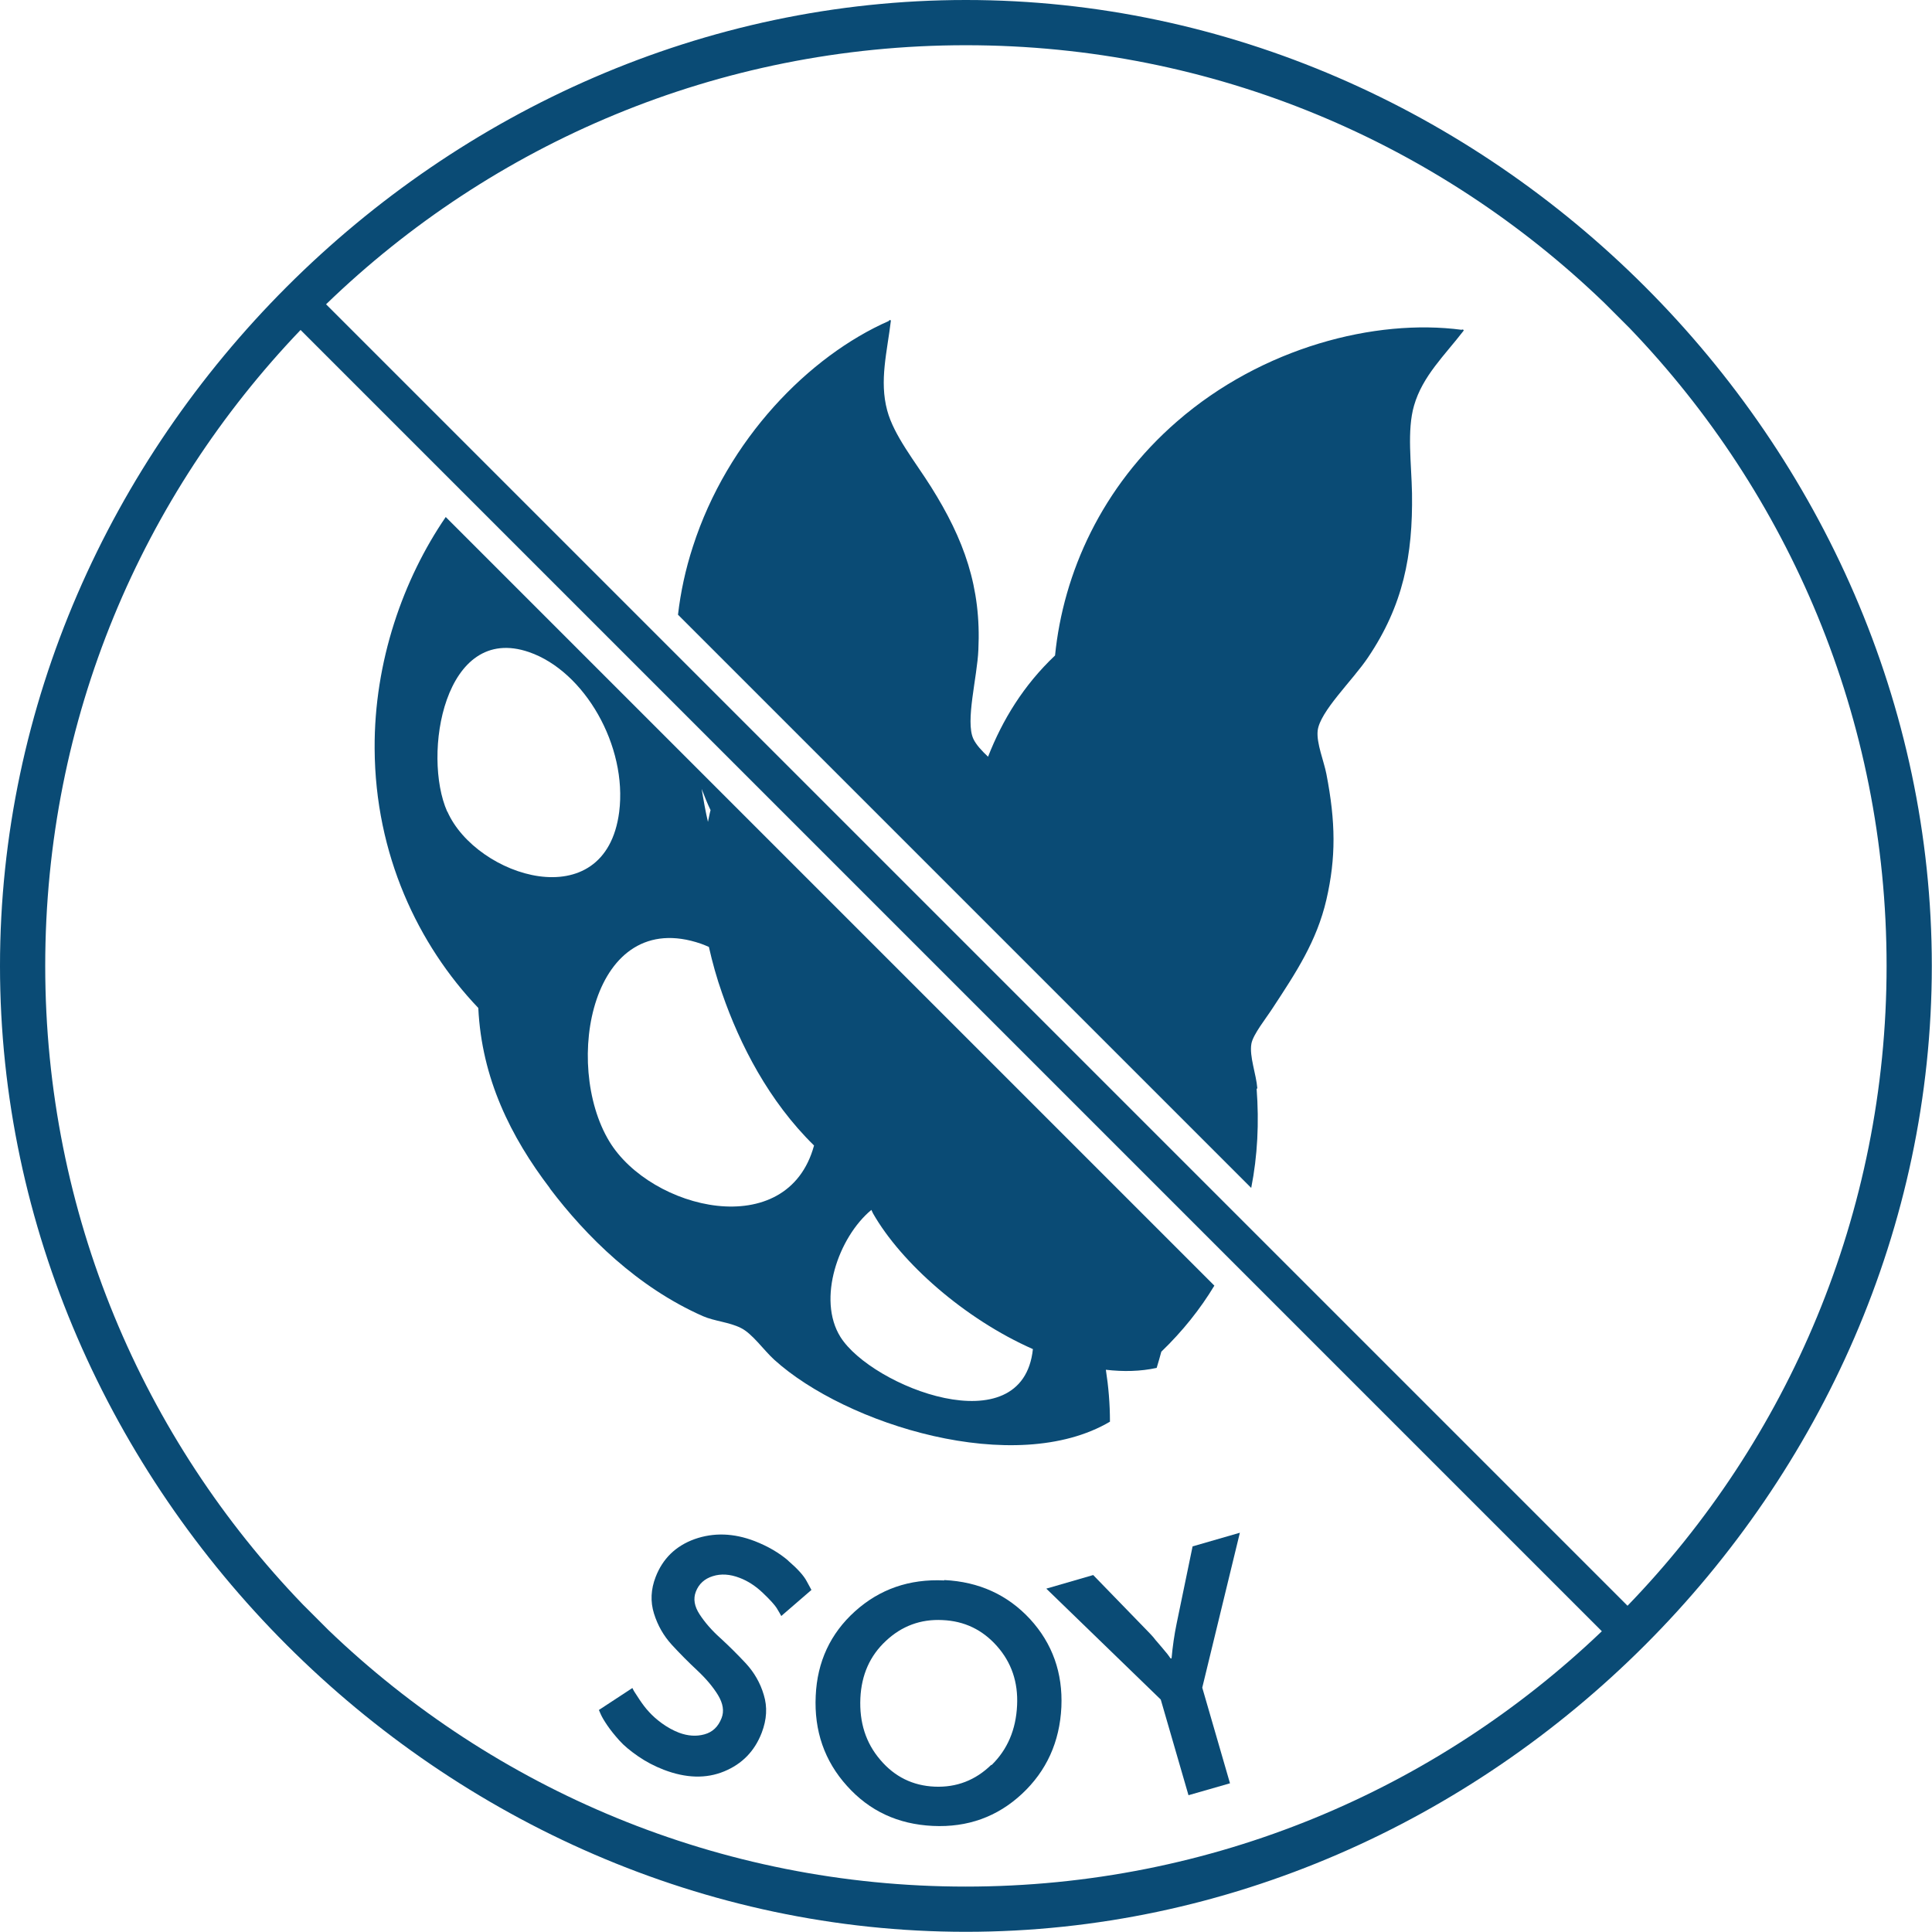<?xml version="1.0" encoding="UTF-8"?>
<svg xmlns="http://www.w3.org/2000/svg" id="Layer_1" viewBox="0 0 103.81 103.81">
  <defs>
    <style>.cls-1,.cls-2{fill:#0a4b75;}.cls-2{fill-rule:evenodd;}</style>
  </defs>
  <g>
    <path class="cls-1" d="M42.37,83.87c-.51-.44-1.12-.79-1.81-1.06-1.14-.44-2.22-.47-3.24-.11-1.02,.37-1.71,1.05-2.09,2.03-.26,.67-.29,1.33-.09,1.97,.2,.64,.52,1.2,.96,1.68,.44,.48,.9,.94,1.37,1.38,.47,.44,.84,.88,1.11,1.32,.27,.45,.34,.86,.19,1.24-.18,.46-.48,.75-.92,.87-.43,.12-.89,.09-1.37-.09-.31-.12-.62-.29-.91-.5-.29-.21-.52-.42-.7-.62-.18-.19-.34-.41-.49-.63-.15-.23-.25-.38-.3-.46-.05-.08-.08-.15-.1-.19l-1.8,1.18,.1,.23c.07,.16,.19,.36,.36,.61,.17,.25,.39,.52,.64,.8,.25,.28,.59,.56,1.01,.85,.42,.29,.88,.53,1.37,.72,1.2,.46,2.28,.49,3.25,.09,.97-.4,1.64-1.09,2.02-2.08,.27-.71,.31-1.38,.11-2.03-.19-.65-.52-1.21-.96-1.69-.45-.48-.9-.93-1.37-1.36-.47-.42-.84-.85-1.12-1.28-.28-.43-.35-.83-.2-1.22,.16-.41,.46-.69,.91-.83,.44-.14,.92-.11,1.44,.09,.45,.17,.86,.44,1.25,.81s.63,.64,.74,.81c.11,.18,.19,.32,.25,.43l1.62-1.4-.25-.46c-.16-.31-.5-.68-1.01-1.12Z"></path>
    <path class="cls-1" d="M50.73,84.92c-1.87-.09-3.47,.47-4.79,1.66-1.32,1.19-2.03,2.71-2.11,4.54-.09,1.88,.47,3.5,1.68,4.84,1.21,1.35,2.74,2.06,4.61,2.15s3.47-.49,4.79-1.72c1.32-1.23,2.03-2.79,2.12-4.67,.08-1.83-.48-3.41-1.68-4.72-1.21-1.31-2.75-2.01-4.61-2.1Zm2.53,9.91c-.85,.83-1.87,1.22-3.04,1.17s-2.15-.53-2.92-1.44c-.78-.91-1.13-2.01-1.07-3.32,.06-1.25,.51-2.27,1.37-3.07,.85-.8,1.87-1.18,3.04-1.12,1.18,.05,2.15,.52,2.93,1.4,.78,.88,1.14,1.94,1.08,3.18-.06,1.31-.52,2.38-1.37,3.21Z"></path>
    <path class="cls-1" d="M66.61,82.36l-2.53,.73-.86,4.16c-.12,.58-.21,1.2-.27,1.86h-.03s-.04-.02-.04-.02c-.02-.03-.05-.08-.09-.13-.04-.06-.09-.12-.15-.19-.06-.07-.12-.15-.2-.24-.08-.09-.15-.18-.23-.27-.08-.09-.16-.18-.24-.29-.09-.1-.17-.19-.26-.28l-2.97-3.06-2.52,.73,6.15,5.96,1.49,5.14,2.23-.64-1.49-5.14,2.02-8.32Z"></path>
  </g>
  <g>
    <path class="cls-2" d="M29.54,63.85c1.96,2.59,4.72,5.32,8.23,6.87,.62,.27,1.41,.32,2.03,.63,.62,.3,1.22,1.18,1.8,1.71,3.85,3.49,12.95,6.33,18.04,3.33,0-.97-.08-1.89-.22-2.79,.94,.11,1.86,.09,2.73-.1,.09-.29,.17-.58,.25-.87,1.15-1.11,2.09-2.29,2.85-3.55L23.95,27.78c-2.28,3.33-3.85,7.76-3.82,12.45,.03,5.68,2.33,10.53,5.57,13.93,.18,3.78,1.74,6.92,3.85,9.69Zm17.28,1.16c.03,.06,.06,.13,.09,.19,1.51,2.65,4.92,5.67,8.59,7.29-.55,5.2-8.66,2.02-10.34-.65-1.27-2.03-.11-5.36,1.66-6.83Zm-8.64-21.48c-.06,.21-.09,.42-.14,.63-.13-.55-.24-1.17-.34-1.77,.15,.38,.3,.77,.48,1.14Zm-.51,7.18c.14,.05,.28,.11,.42,.17,.19,.84,.42,1.67,.71,2.49,.95,2.75,2.51,5.8,4.94,8.18-1.43,5.25-8.77,3.46-11-.22-2.52-4.17-.94-12.65,4.93-10.62Zm-13.64-7.1c-1.35-3.04-.17-10.15,4.4-8.57,2.98,1.03,5.29,5.04,4.84,8.59-.74,5.72-7.68,3.49-9.23-.02Z"></path>
    <path class="cls-2" d="M67.56,58.49c-.06-.78-.44-1.73-.32-2.41,.09-.5,.8-1.38,1.14-1.91,1.26-1.92,2.37-3.59,2.89-5.83,.52-2.26,.5-4.17,0-6.75-.13-.68-.54-1.66-.47-2.32,.11-1.04,1.89-2.72,2.71-3.95,1.88-2.79,2.41-5.47,2.36-8.81-.03-1.6-.28-3.38,.11-4.72,.46-1.59,1.64-2.69,2.67-4.03-.02-.07-.07-.06-.12-.04-4.63-.61-10.7,.94-15.28,4.92-4.06,3.52-6.12,8.16-6.56,12.58-1.69,1.6-2.82,3.45-3.6,5.44-.33-.31-.64-.64-.79-.96-.44-.95,.21-3.31,.27-4.79,.16-3.36-.77-5.93-2.55-8.76-.85-1.35-1.99-2.75-2.35-4.1-.43-1.6,0-3.15,.2-4.83-.06-.05-.09-.01-.12,.03-4.27,1.88-8.66,6.34-10.52,12.12-.4,1.23-.66,2.45-.8,3.66l30.8,30.8c.34-1.72,.43-3.5,.29-5.34Z"></path>
  </g>
  <path class="cls-1" d="M51.9,0C23.79,0,0,23.79,0,51.9s23.79,51.9,51.9,51.9,51.9-23.79,51.9-51.9S80.02,0,51.9,0Zm-.07,53.41l34.24,34.24c-8.88,8.49-20.92,13.72-34.18,13.72s-25.36-5.25-34.25-13.79l-1.37-1.37C7.71,77.32,2.43,65.23,2.43,51.9S7.66,26.61,16.15,17.73L50.46,52.04l1.37,1.37Zm0-2.75L17.52,16.35C26.42,7.74,38.54,2.43,51.9,2.43s25.42,5.28,34.31,13.85l1.37,1.37c8.53,8.89,13.79,20.95,13.79,34.25s-5.31,25.48-13.92,34.38L53.21,52.04l-1.37-1.37Z"></path>
</svg>
